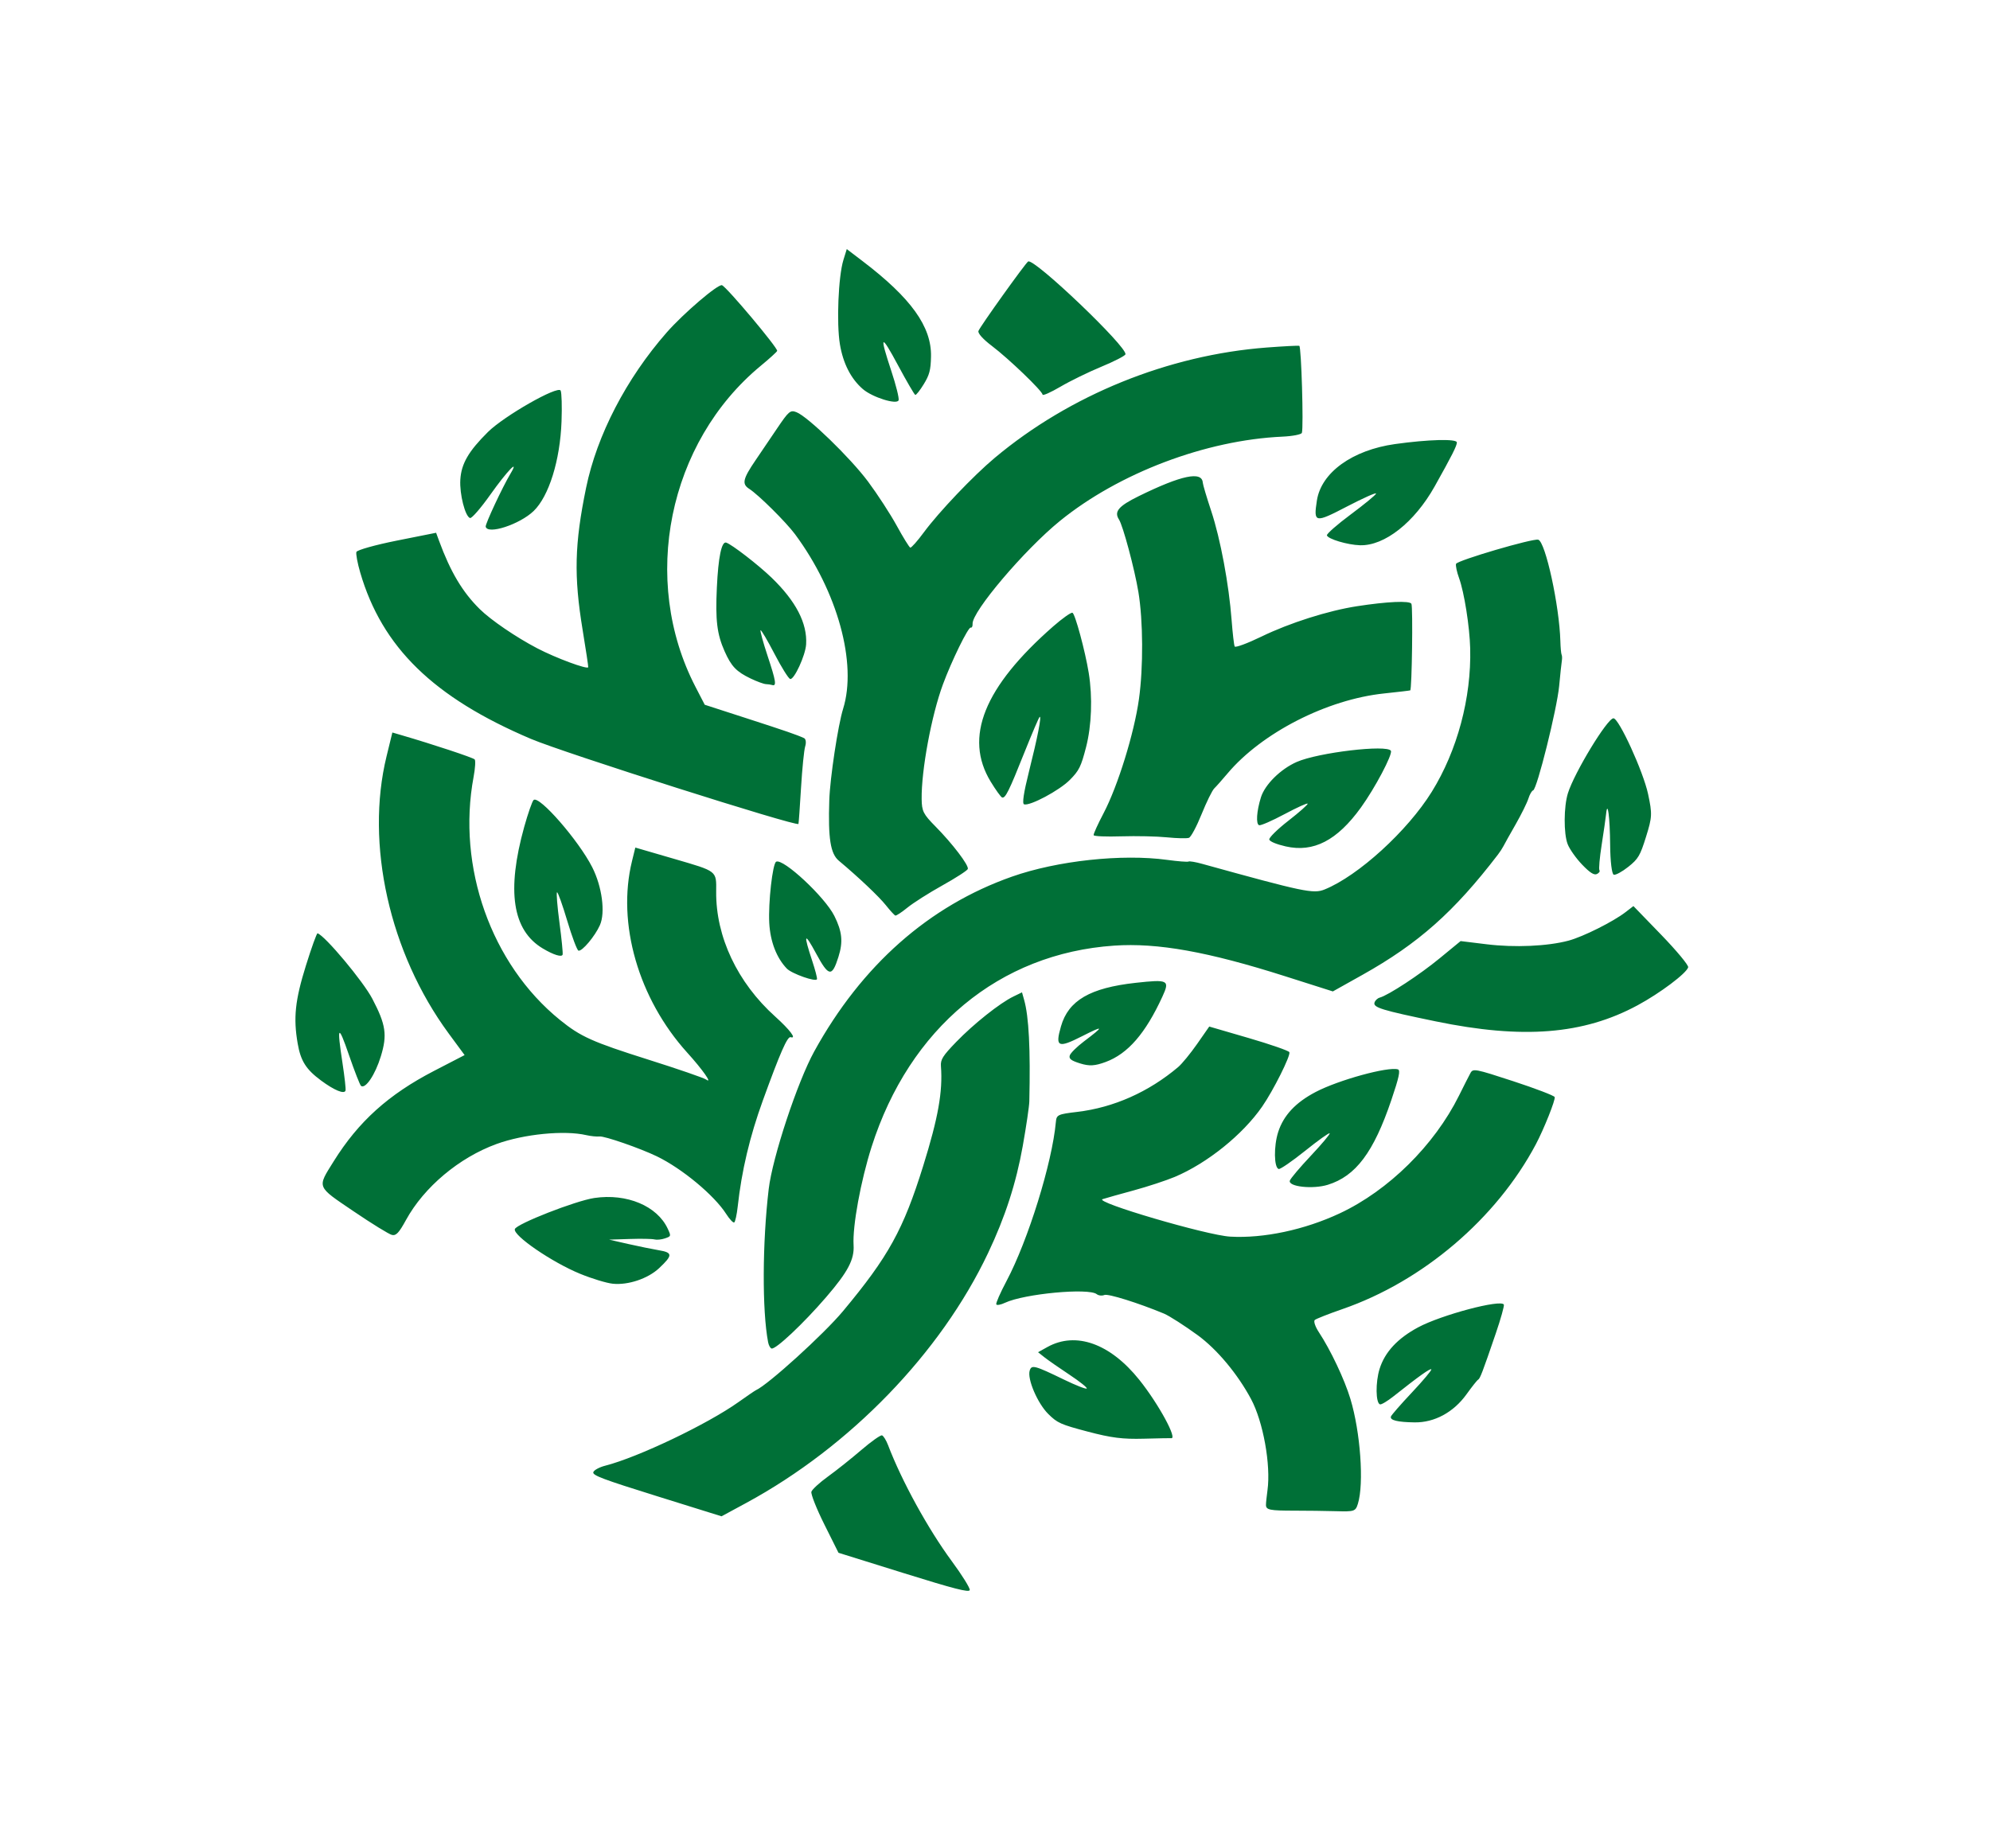 <svg width="716" height="665" viewBox="0 0 716 665" fill="none" xmlns="http://www.w3.org/2000/svg">
<g clip-path="url(#clip0_188_95)">
<path d="M213.473 529.78C213.706 529.036 215.649 527.976 217.799 527.432C229.62 524.394 254.468 512.535 265.65 504.594C268.745 502.396 271.594 500.446 271.971 500.28C276.326 498.339 296.402 480.121 303.316 471.823C319.67 452.203 325.02 442.506 332.172 419.544C337.567 402.214 339.238 392.826 338.548 383.686C338.366 381.283 339.194 379.97 344.065 374.932C350.329 368.453 359.773 360.944 364.63 358.604L367.716 357.105L368.477 359.804C370.188 365.838 370.778 377.481 370.347 396.359C370.314 398.077 369.249 405.287 367.989 412.384C365.601 425.781 361.681 437.914 355.509 450.916C338.448 486.908 305.863 520.583 268.532 540.826L259.608 545.658L236.325 538.395C216.869 532.327 213.119 530.916 213.473 529.78ZM296.585 548.549C293.774 542.917 291.692 537.637 291.938 536.813C292.195 535.992 294.879 533.53 297.908 531.343C300.937 529.155 306.329 524.866 309.894 521.799C313.468 518.734 316.816 516.363 317.341 516.527C317.866 516.691 318.856 518.288 319.535 520.071C324.432 532.953 333.953 550.285 342.464 561.822C346.18 566.868 349.082 571.533 348.915 572.204C348.674 573.145 343.321 571.769 325.154 566.102L301.689 558.783L296.585 548.549ZM127.26 435.922C113.745 426.762 114.054 427.55 120.054 417.919C128.989 403.579 139.782 393.862 156.162 385.375L167.166 379.683L161.426 371.891C140.145 342.961 131.356 303.704 139.093 272.115L141.173 263.598L144.427 264.55C155.786 267.862 170.245 272.655 170.792 273.287C171.148 273.691 170.971 276.506 170.407 279.525C164.324 311.955 176.741 346.97 201.427 366.999C208.902 373.06 213.062 374.934 233.286 381.326C243.89 384.675 253.255 387.9 254.095 388.497C256.516 390.206 252.766 384.867 247.255 378.79C229.701 359.372 221.891 332.288 227.396 309.871L228.589 305.005L242.619 309.088C258.203 313.634 257.75 313.273 257.679 320.888C257.535 337.1 265.326 353.598 278.914 365.818C284.261 370.639 286.738 373.947 284.466 373.238C283.311 372.878 280.682 378.888 274.468 396.025C269.766 408.983 266.828 421.391 265.431 434.164C265.103 437.131 264.536 439.72 264.161 439.917C263.785 440.114 262.487 438.735 261.283 436.851C256.981 430.125 245.433 420.531 236.353 416.127C230.309 413.205 217.521 408.766 215.719 408.969C214.721 409.077 212.588 408.862 210.974 408.495C203.063 406.655 188.504 408.096 178.661 411.677C165.191 416.578 152.571 427.182 146.083 439.017C143.547 443.652 142.515 444.744 141.029 444.406C139.99 444.176 133.796 440.359 127.26 435.922ZM455.497 541.55C455.493 540.826 455.738 538.461 456.04 536.283C457.296 527.152 454.489 511.601 450.118 503.45C445.291 494.444 437.933 485.623 431.003 480.539C426.363 477.143 420.682 473.496 418.781 472.704C409.515 468.861 398.683 465.472 397.362 466.013C396.496 466.371 395.26 466.237 394.605 465.719C391.653 463.394 368.527 465.567 361.594 468.82C360.08 469.542 358.671 469.794 358.461 469.393C358.251 468.992 359.895 465.231 362.129 461.026C369.916 446.338 378.575 418.441 379.895 403.8C380.128 401.17 380.573 400.953 387.62 400.123C400.687 398.563 413.271 392.977 423.883 384.01C425.246 382.864 428.323 379.11 430.727 375.67L435.087 369.414L449.27 373.545C457.067 375.82 463.655 378.105 463.909 378.635C464.459 379.791 458.157 392.407 454.123 398.219C447.109 408.35 434.346 418.605 422.66 423.529C419.576 424.819 412.957 426.997 407.955 428.359C402.943 429.718 397.888 431.148 396.712 431.525C393.468 432.556 434.188 444.534 442.608 445.013C454.627 445.703 469.369 442.571 482.054 436.628C499.584 428.416 516.069 412.136 524.934 394.296C526.662 390.802 528.527 387.141 529.064 386.157C529.996 384.447 530.717 384.588 544.499 389.096C552.444 391.7 559.146 394.262 559.371 394.782C559.748 395.654 555.496 406.332 552.579 411.823C538.387 438.549 511.937 461.086 482.982 471.098C478.024 472.82 473.548 474.577 473.057 475.01C472.556 475.441 473.211 477.405 474.504 479.369C478.737 485.78 483.757 496.386 485.873 503.404C489.482 515.309 490.815 533.941 488.57 541.139C487.715 543.879 487.329 544.01 480.664 543.816C476.809 543.714 470.124 543.619 465.807 543.624C456.818 543.627 455.497 543.362 455.497 541.55ZM276.364 483.005C274.192 471.632 274.287 447.213 276.582 427.869C277.936 416.475 286.913 389.337 292.972 378.343C310.026 347.376 334.25 325.968 364.125 315.457C380.432 309.722 403.694 307.215 419.95 309.436C423.818 309.962 427.274 310.234 427.619 310.037C427.966 309.831 430.206 310.205 432.594 310.877C469.208 321.009 472.549 321.716 476.576 320.091C488.695 315.187 506.407 299.039 515.157 284.924C524.333 270.114 529.421 251.149 528.975 233.37C528.777 225.473 526.82 213.109 524.969 208.027C524.174 205.841 523.687 203.542 523.883 202.912C524.264 201.69 551.631 193.644 553.474 194.219C556.07 195.029 561.075 218.043 561.419 230.741C561.48 233.065 561.69 235.246 561.864 235.594C562.048 235.945 562.089 236.889 561.956 237.718C561.814 238.543 561.381 242.65 560.985 246.842C560.201 255.166 553 284.063 551.622 284.419C551.156 284.535 550.385 285.866 549.914 287.374C549.441 288.892 547.38 293.047 545.343 296.623C543.293 300.205 541.309 303.745 540.941 304.489C540.563 305.23 539.673 306.607 538.954 307.535C523.138 328.183 510.325 339.542 490.181 350.826L479.558 356.773L462.405 351.318C434.637 342.479 416.495 339.219 400.866 340.294C359.588 343.1 327.249 369.938 313.596 412.702C309.694 424.946 306.708 441.236 307.118 448.047C307.44 453.228 305.098 457.682 297.25 466.788C289.038 476.326 279.045 485.727 277.594 485.274C277.126 485.128 276.575 484.108 276.364 483.005ZM208.707 458.382C198.61 454.248 184.525 444.596 185.24 442.305C185.823 440.434 207.121 432.098 213.852 431.107C225.524 429.384 236.465 433.97 240.262 442.183C241.487 444.838 241.472 444.886 239.244 445.647C238 446.076 236.305 446.239 235.472 446.021C234.642 445.794 230.63 445.726 226.556 445.859L219.149 446.094L225.996 447.654C229.763 448.504 234.746 449.524 237.075 449.915C242.082 450.754 242.095 451.722 237.134 456.376C233.111 460.138 225.997 462.529 220.485 461.962C218.251 461.736 212.95 460.125 208.707 458.382ZM377.15 508.816C373.303 504.997 369.546 496.221 370.484 493.213C371.16 491.046 372.225 491.326 382.879 496.493C387.037 498.513 390.695 499.947 391 499.676C391.311 499.416 388.555 497.205 384.876 494.759C381.204 492.325 377.133 489.494 375.838 488.473L373.487 486.608L376.894 484.717C387.131 479.069 399.457 483.479 409.92 496.547C416.886 505.246 423.922 518.22 421.296 517.537C421.159 517.505 416.774 517.593 411.545 517.732C403.94 517.937 399.907 517.433 391.39 515.185C381.614 512.607 380.446 512.086 377.15 508.816ZM115.501 388.824C110.113 384.839 108.185 381.786 107.108 375.532C105.502 366.274 106.173 359.957 110.071 347.461C112.09 340.988 113.969 335.771 114.255 335.86C116.919 336.691 130.686 353.137 133.965 359.418C138.842 368.733 139.388 372.422 137.032 380.11C135.01 386.728 131.515 391.954 129.902 390.78C129.526 390.506 127.579 385.531 125.578 379.722C121.64 368.269 121.14 368.899 123.241 382.648C123.99 387.533 124.478 391.948 124.32 392.454C123.885 393.848 120.266 392.353 115.501 388.824ZM500.454 509.754C500.618 509.229 504.024 505.326 508.019 501.083C512.017 496.831 515.148 493.104 514.984 492.791C514.702 492.253 510.54 495.218 501.422 502.451C499.208 504.212 497.007 505.526 496.52 505.374C494.964 504.889 494.876 497.413 496.37 492.621C498.261 486.559 502.837 481.628 510.271 477.641C518.62 473.174 540.036 467.483 541.084 469.465C541.291 469.875 539.984 474.569 538.167 479.889C533.391 493.86 532.53 496.116 531.828 496.484C531.481 496.659 529.6 499.026 527.654 501.74C522.988 508.235 516.131 511.952 508.974 511.857C502.78 511.768 500.037 511.091 500.454 509.754ZM195.27 341.3C184.368 334.778 182.208 320.612 188.614 297.554C189.981 292.669 191.497 288.313 191.997 287.883C193.994 286.149 208.225 302.487 213.086 312.09C216.621 319.059 217.856 328.4 215.85 332.918C214.08 336.912 209.387 342.488 208.127 342.095C207.621 341.937 205.803 337.085 204.081 331.321C202.362 325.548 200.714 320.959 200.416 321.107C200.125 321.267 200.512 326.175 201.296 332.024C202.07 337.87 202.582 343.047 202.43 343.534C202.114 344.546 199.145 343.619 195.27 341.3ZM464.085 424.853C464.32 424.099 467.708 420.086 471.61 415.94C475.512 411.794 478.575 408.151 478.411 407.838C478.256 407.527 474.282 410.363 469.586 414.135C464.892 417.898 460.61 420.847 460.066 420.677C458.366 420.147 458.259 412.467 459.884 407.391C461.807 401.391 466.148 396.743 473.372 392.962C481.566 388.657 499.483 383.739 502.977 384.829C503.922 385.123 503.38 387.667 500.601 395.872C494.235 414.669 487.794 423.261 477.724 426.363C472.313 428.027 463.4 427.049 464.085 424.853ZM283.095 348.55C279.396 344.694 277.144 338.848 276.78 332.156C276.386 324.858 277.969 310.781 279.262 310.095C281.767 308.781 296.8 322.782 300.202 329.605C303.013 335.237 303.388 338.937 301.662 344.369C299.353 351.704 298.164 351.522 293.617 343.096C289.358 335.221 288.996 335.946 292.246 345.811C293.308 349.023 294.076 351.965 293.951 352.366C293.606 353.473 284.874 350.404 283.095 348.55ZM384.904 379.813C385.172 378.954 387.431 376.715 389.915 374.83C397.4 369.171 397.299 368.857 389.312 372.902C380.639 377.299 379.589 376.804 381.743 369.327C384.419 360.011 392.21 355.485 408.666 353.673C420.369 352.39 420.963 352.701 418.226 358.656C412.138 371.893 405.818 379.193 397.845 382.153C393.947 383.598 391.941 383.716 388.638 382.686C385.373 381.667 384.529 381.016 384.904 379.813ZM318.715 325.732C316.239 322.623 308.921 315.69 301.803 309.73C298.797 307.211 297.928 301.702 298.374 288.014C298.627 280.016 301.511 260.961 303.352 255.061C308.452 238.708 301.347 212.892 286.066 192.266C282.798 187.863 272.878 178.023 269.558 175.908C266.851 174.174 267.265 172.344 271.881 165.571C273.502 163.196 276.933 158.138 279.494 154.328C283.82 147.915 284.346 147.472 286.57 148.333C290.662 149.924 305.945 164.736 312.339 173.32C315.69 177.822 320.336 184.959 322.644 189.177C324.96 193.409 327.154 196.953 327.517 197.066C327.889 197.182 330.102 194.688 332.429 191.527C337.847 184.198 350.189 171.225 357.93 164.746C384.941 142.123 420.39 127.746 455.743 125.061C461.804 124.605 467.087 124.325 467.488 124.451C468.213 124.677 469.068 153.708 468.415 155.767C468.224 156.346 465.089 156.961 461.433 157.13C433.842 158.37 402.576 170.218 381.327 187.495C368.598 197.844 349.653 220.165 349.933 224.505C349.988 225.371 349.683 225.978 349.263 225.847C348.385 225.573 342.376 237.851 339.26 246.296C335.143 257.414 331.467 277.26 331.61 287.549C331.669 291.925 332.192 292.968 336.58 297.406C342.71 303.613 348.633 311.389 348.222 312.707C348.052 313.251 343.945 315.908 339.089 318.615C334.232 321.322 328.574 324.92 326.51 326.602C324.445 328.284 322.481 329.577 322.147 329.473C321.813 329.369 320.265 327.682 318.715 325.732ZM191.03 265.898C155.975 251.004 137.453 232.939 129.599 205.999C128.617 202.633 128.005 199.321 128.232 198.627C128.469 197.936 135.015 196.092 142.778 194.543L156.909 191.723L157.951 194.562C162.081 205.802 166.404 213.068 172.604 219.182C176.609 223.134 185.712 229.346 193.336 233.316C200.04 236.811 211.365 241.003 211.645 240.106C211.713 239.886 210.808 233.822 209.622 226.643C206.44 207.256 206.717 195.789 210.876 175.538C214.766 156.618 225.336 136.231 239.858 119.664C245.902 112.781 258.29 102.179 259.76 102.637C261.355 103.135 279.942 125.253 279.623 126.274C279.51 126.637 276.85 129.054 273.705 131.646C240.391 159.195 230.326 208.725 250.226 247.154L253.565 253.611L268.531 258.457C282.774 263.067 286.729 264.426 289.317 265.632C289.949 265.923 290.124 267.245 289.71 268.572C289.299 269.889 288.625 276.583 288.214 283.441C287.803 290.3 287.386 296.172 287.285 296.497C286.927 297.642 202.833 270.909 191.03 265.898ZM494.546 360.777C494.784 360.014 495.629 359.219 496.419 359.004C499.521 358.16 510.87 350.722 518.006 344.84L525.527 338.659L534.861 339.8C544.968 341.046 556.781 340.52 564.367 338.497C569.59 337.099 580.438 331.673 584.885 328.231L587.699 326.06L597.737 336.429C603.256 342.142 607.612 347.387 607.404 348.087C606.788 350.262 597.293 357.398 589.182 361.772C569.685 372.293 547.914 374.019 516.529 367.54C497.133 363.532 493.989 362.562 494.546 360.777ZM393.487 300.543C393.381 300.144 394.998 296.573 397.081 292.614C402.202 282.846 408.081 263.865 409.799 251.538C411.39 240.124 411.299 223.356 409.597 213.062C408.211 204.711 404.05 189.167 402.599 186.933C400.77 184.1 402.446 182.119 409.708 178.55C425.06 171.009 432.481 169.448 432.76 173.693C432.802 174.398 434.166 178.992 435.798 183.901C439.104 193.889 442.161 210.251 443.136 223.178C443.496 227.899 443.99 232.159 444.237 232.645C444.493 233.133 448.852 231.518 453.937 229.05C464.011 224.158 477.849 219.759 488.226 218.156C499.125 216.465 507.262 216.101 507.826 217.283C508.409 218.502 508.007 248.168 507.399 248.439C507.183 248.528 502.976 249.018 498.036 249.541C477.475 251.686 453.971 263.702 441.617 278.39C439.756 280.596 437.636 282.993 436.9 283.706C436.155 284.417 434.104 288.606 432.323 293.006C430.552 297.408 428.51 301.233 427.779 301.497C427.056 301.764 423.487 301.688 419.862 301.322C416.236 300.956 408.848 300.799 403.465 300.963C398.079 301.138 393.59 300.953 393.487 300.543ZM356.45 281.292C346.747 265.349 354.024 247.256 378.938 225.413C382.21 222.548 385.33 220.336 385.865 220.503C386.8 220.795 390.446 234.261 391.728 242.172C393.137 250.887 392.772 261.091 390.763 268.876C388.942 275.923 388.263 277.293 384.916 280.67C381.144 284.469 370.575 290.108 368.466 289.45C367.721 289.217 368.309 285.316 370.217 277.688C373.306 265.4 374.834 257.58 374.073 257.972C373.81 258.109 371.359 263.85 368.608 270.723C363.025 284.726 361.726 287.347 360.561 286.984C360.122 286.847 358.272 284.28 356.45 281.292ZM270.085 244.172C264.929 241.694 263.137 239.815 260.716 234.378C257.971 228.2 257.366 223.256 257.927 211.416C258.433 200.491 259.628 194.746 261.279 195.261C263.284 195.886 272.872 203.298 277.63 207.893C286.388 216.354 290.498 224.299 290.041 231.876C289.803 235.866 285.683 244.774 284.29 244.339C283.679 244.148 281.139 240.067 278.652 235.279C276.158 230.479 273.911 226.667 273.66 226.798C273.407 226.939 274.554 231.12 276.204 236.108C279.194 245.127 279.49 247.032 277.819 246.511C277.342 246.362 276.321 246.211 275.564 246.185C274.808 246.158 272.336 245.251 270.085 244.172ZM456.684 302.123C456.522 301.465 459.623 298.409 463.577 295.337C467.534 292.256 470.646 289.498 470.486 289.206C470.335 288.918 466.588 290.62 462.165 292.98C457.738 295.349 453.63 297.137 453.044 296.965C451.819 296.593 452.118 291.941 453.678 286.939C455.12 282.319 460.724 276.776 466.544 274.202C474.269 270.798 499.208 267.85 500.445 270.195C501.113 271.482 494.718 283.587 489.664 290.59C481.086 302.475 472.606 306.858 462.598 304.586C459.263 303.828 456.871 302.831 456.684 302.123ZM569.229 311.123C567.079 308.881 564.737 305.574 564.041 303.775C562.577 300.008 562.625 290.281 564.129 285.46C566.439 278.052 578.291 258.525 580.514 258.485C582.465 258.444 591.247 277.64 592.976 285.732C594.511 292.936 594.459 294.009 592.244 301.112C590.109 307.956 589.444 309.079 585.847 311.948C583.632 313.709 581.288 314.978 580.619 314.77C579.942 314.558 579.378 309.952 579.332 304.155C579.242 293.998 578.407 287.609 577.868 292.961C577.725 294.362 577.018 299.316 576.283 303.99C575.548 308.663 575.185 312.782 575.474 313.165C575.753 313.545 575.354 314.154 574.567 314.527C573.546 315.015 572.05 314.066 569.229 311.123ZM174.752 189.526C174.551 188.626 180.758 175.341 183.635 170.519C187.13 164.654 182.408 169.55 176.451 177.968C173.025 182.807 169.733 186.61 169.122 186.419C167.365 185.871 165.314 177.804 165.622 172.652C165.963 166.893 168.555 162.411 175.549 155.469C181.374 149.691 200.691 138.673 201.711 140.542C202.088 141.246 202.239 146.237 202.04 151.643C201.531 165.668 197.502 178.584 192.001 183.897C186.986 188.723 175.405 192.506 174.752 189.526ZM310.434 140.001C306.155 136.288 303.351 130.805 302.198 123.888C300.938 116.309 301.629 99.481 303.451 93.576L304.668 89.64L310.289 93.917C327.814 107.25 335.216 117.573 334.975 128.319C334.88 133.16 334.42 134.902 332.372 138.244C331.008 140.468 329.637 142.209 329.313 142.108C328.997 142.01 326.226 137.259 323.158 131.546C316.88 119.836 316.32 120.289 320.704 133.536C322.371 138.57 323.55 143.286 323.321 144.021C322.776 145.768 313.889 142.995 310.434 140.001ZM477.421 192.652C477.284 192.117 481.146 188.733 485.988 185.132C490.843 181.524 494.943 178.152 495.107 177.627C495.271 177.101 490.601 179.175 484.737 182.227C473.057 188.305 472.571 188.217 473.813 180.14C475.356 170.052 486.554 161.959 501.956 159.797C513.896 158.127 524.151 157.858 524.18 159.208C524.197 160.397 522.436 163.891 516.176 175.064C508.915 187.998 498.136 196.494 489.309 196.213C484.825 196.082 477.756 193.961 477.421 192.652ZM375.122 142.003C374.988 140.652 362.915 129.051 356.905 124.506C353.702 122.082 351.779 119.953 352.041 119.112C352.475 117.719 368.974 94.645 369.932 94.095C372.102 92.844 405.72 124.941 404.929 127.512C404.766 128.068 400.851 130.074 396.245 131.978C391.639 133.883 385.015 137.118 381.538 139.165C378.051 141.21 375.169 142.49 375.122 142.003Z" fill="#007037"/>
</g>
<defs>
<clipPath id="clip0_188_95">
<rect width="590" height="512" fill="white" transform="translate(152.455) rotate(17.323)"/>
</clipPath>
</defs>
</svg>
